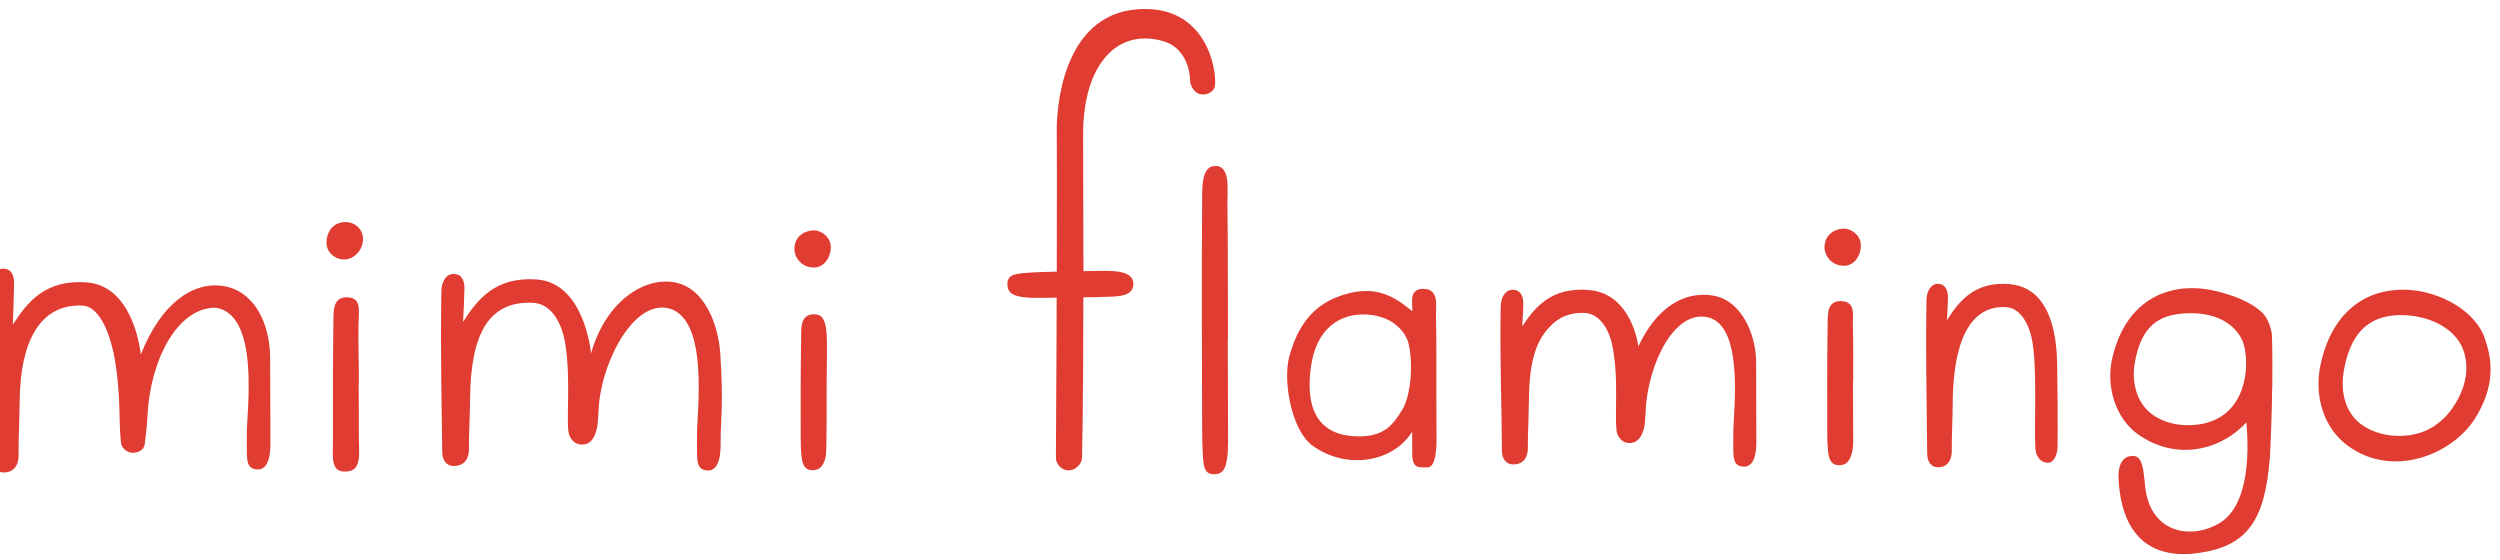 <svg xmlns="http://www.w3.org/2000/svg" fill="#e03c31" viewBox="0 0 232 52" height="52" width="232">
<path d="M97.982 42.399C97.982 42.764 98.129 43.107 98.396 43.352C98.822 43.735 99.457 43.752 99.894 43.387L99.984 43.307C100.251 43.09 100.41 42.77 100.415 42.422C100.512 38.476 100.535 29.974 100.546 25.577C100.546 25.577 100.512 15.19 100.512 12.483C100.512 6.036 103.632 2.565 107.966 3.827C109.996 4.42 110.433 6.522 110.439 7.447C110.439 7.949 110.83 8.595 111.324 8.726C111.965 8.897 112.685 8.538 112.753 7.927C112.923 6.396 111.919 0.412 105.606 0.857C98.458 1.354 98.01 10.382 98.067 12.352C98.084 13.054 98.084 18.073 98.067 25.548C98.067 25.548 98.027 38.67 97.988 42.405L97.982 42.399Z"></path>
<path d="M105.169 26.331C105.175 24.937 102.849 25.143 101.301 25.154C101.119 25.154 103.922 25.097 98.368 25.2C97.466 25.217 95.997 25.257 95.106 25.331C94.029 25.423 93.461 25.577 93.49 26.428C93.518 27.227 94.074 27.478 95.112 27.593C95.98 27.69 97.455 27.627 98.357 27.615C101.057 27.57 100.932 27.604 101.681 27.575C103.32 27.49 105.164 27.718 105.186 26.331H105.175H105.169Z"></path>
<path d="M13.677 38.722C13.899 33.451 16.44 28.552 19.991 28.552C24.183 29.14 22.878 38.316 22.907 40.206C22.941 42.41 22.697 43.421 23.78 43.558C25.108 43.73 25.096 41.657 25.096 41.051C25.085 38.453 25.085 38.031 25.068 33.223C25.056 29.991 23.599 27.01 20.745 26.548C17.892 26.085 14.914 28.186 13.065 32.914C13.065 32.914 12.498 26.536 8.045 26.205C4.17 25.914 2.503 28.089 1.187 30.139C1.232 29.283 1.294 27.187 1.306 26.336C1.317 25.703 1.158 25.029 0.438 24.937C-0.453 24.829 -0.822 25.777 -0.833 26.491C-0.946 32.366 -0.753 40.389 -0.753 42.576C-0.736 43.199 -0.459 43.821 0.302 43.844C1.062 43.867 1.754 43.404 1.725 42.188C1.703 41.24 1.81 38.653 1.827 37.169C1.879 31.892 3.592 28.198 7.625 28.358C9.502 28.432 10.376 31.75 10.648 33.32C11.244 36.815 11 39.121 11.227 41.08C11.284 41.588 11.771 41.982 12.248 42.017C12.724 42.051 13.354 41.811 13.428 41.228C13.638 39.641 13.638 39.196 13.683 38.699L13.677 38.722Z"></path>
<path d="M55.155 40.441C55.518 39.715 55.478 38.927 55.546 38.162C55.665 33.971 58.558 28.175 61.729 28.558C65.932 29.066 64.65 38.413 64.684 40.303C64.718 42.508 64.475 43.518 65.558 43.655C66.885 43.827 66.874 41.754 66.874 41.149C66.863 38.55 67.163 37.991 66.846 32.863C66.675 30.105 65.376 26.65 62.523 26.188C59.67 25.725 56.193 28.044 54.848 32.795C54.848 32.795 54.275 26.268 49.828 25.937C45.954 25.645 44.286 27.821 42.97 29.871C43.015 29.015 43.084 27.684 43.1 26.828C43.112 26.194 42.953 25.52 42.233 25.428C41.342 25.32 40.973 26.268 40.962 26.982C40.849 32.857 41.03 39.79 41.041 41.977C41.058 42.599 41.336 43.221 42.096 43.244C42.857 43.267 43.549 42.804 43.52 41.588C43.498 40.64 43.611 38.539 43.622 37.054C43.668 30.91 45.386 27.935 49.42 28.095C51.297 28.169 52.171 30.208 52.437 31.767C53.033 35.261 52.46 39.493 52.834 40.389C53.05 40.903 53.407 41.246 53.992 41.257C54.582 41.274 54.939 40.92 55.183 40.429H55.166L55.155 40.441Z"></path>
<path d="M32.175 27.593C30.791 27.576 30.961 29.06 30.939 30.042C30.882 33.577 30.904 37.111 30.904 40.646C30.904 41.217 30.854 42.017 30.904 42.582C30.973 43.267 31.183 43.77 32.039 43.764C32.833 43.752 33.139 43.387 33.27 42.725C33.383 42.171 33.304 41.251 33.304 40.675C33.304 38.95 33.293 37.231 33.287 35.513H33.304C33.304 33.697 33.242 31.875 33.27 30.065C33.287 28.82 33.605 27.604 32.164 27.587V27.598L32.175 27.593Z"></path>
<path d="M32.056 20.609C30.842 20.609 30.292 21.614 30.297 22.539C30.297 23.407 31.137 24.184 32.118 24.069C33.043 23.955 33.775 23.007 33.678 21.985C33.605 21.26 32.964 20.609 32.062 20.609H32.056Z"></path>
<path d="M75.581 29.163C74.197 29.146 74.368 30.545 74.345 31.475C74.288 34.804 74.305 37.374 74.305 40.703C74.305 41.24 74.322 41.788 74.379 42.325C74.447 42.97 74.594 43.655 75.445 43.638C76.239 43.627 76.5 42.964 76.631 42.348C76.744 41.828 76.705 35.872 76.71 35.872C76.727 31.167 77.022 29.186 75.581 29.169V29.163Z"></path>
<path d="M75.525 24.829C76.534 24.829 77.181 23.767 77.085 22.745C77.011 22.019 76.29 21.369 75.468 21.374C74.384 21.454 73.715 22.157 73.721 23.11C73.721 23.915 74.396 24.829 75.53 24.823L75.525 24.829Z"></path>
<path d="M171.118 24.669C172.128 24.669 172.774 23.607 172.678 22.585C172.604 21.86 171.884 21.209 171.061 21.214C169.978 21.294 169.308 21.997 169.314 22.95C169.314 23.755 169.989 24.669 171.124 24.663L171.118 24.669Z"></path>
<path d="M112.788 15.407C111.404 15.378 111.574 17.634 111.557 19.136C111.506 24.509 111.545 33.897 111.557 39.27C111.557 40.143 111.574 41.565 111.636 42.428C111.71 43.472 111.852 44.026 112.703 44.009C113.497 43.992 113.758 43.461 113.888 42.456C114.002 41.617 113.962 40.189 113.962 39.315C113.962 36.7 113.945 34.085 113.939 31.464H113.956C113.945 28.7 113.956 21.934 113.905 19.17C113.877 17.685 114.24 15.43 112.799 15.396V15.407H112.788Z"></path>
<path d="M158.979 27.427C156.165 26.97 153.641 28.689 152.041 32.149C151.871 30.967 150.952 27.176 147.401 26.907C144.049 26.65 142.5 28.398 141.264 30.288C141.275 30.151 141.281 30.014 141.286 29.882C141.32 29.351 141.354 28.792 141.366 28.249C141.383 27.216 140.906 26.942 140.509 26.896C140.22 26.862 139.976 26.936 139.766 27.119C139.414 27.427 139.278 27.975 139.267 28.392C139.187 32.355 139.307 36.289 139.352 39.424C139.369 40.503 139.38 41.354 139.38 41.874C139.403 42.627 139.789 43.084 140.413 43.101C140.804 43.113 141.139 42.993 141.383 42.753C141.661 42.473 141.797 42.056 141.785 41.514C141.774 41.046 141.802 40.201 141.831 39.304C141.854 38.573 141.876 37.814 141.882 37.203C141.91 33.331 142.602 31.475 144.037 30.105C144.826 29.351 145.824 28.991 147.01 29.037C148.575 29.1 149.409 30.773 149.676 32.321C149.982 34.108 149.994 35.564 149.971 37.38C149.954 38.79 149.937 39.904 150.09 40.275C150.317 40.823 150.691 41.103 151.208 41.114H151.242C151.724 41.114 152.092 40.852 152.353 40.321C152.62 39.789 152.654 39.213 152.688 38.659C152.699 38.51 152.705 38.356 152.716 38.208C152.796 35.57 153.93 31.858 155.887 30.196C156.642 29.557 157.447 29.288 158.27 29.403C161.424 29.848 161.072 35.981 160.902 38.933C160.873 39.464 160.851 39.892 160.851 40.161C160.851 40.515 160.851 40.84 160.851 41.131C160.839 42.496 160.834 43.187 161.707 43.295C161.758 43.295 161.809 43.307 161.855 43.307C162.076 43.307 162.275 43.233 162.433 43.09C162.995 42.587 162.989 41.388 162.989 40.937L162.967 33.594C162.967 32.252 162.598 30.842 161.963 29.728C161.446 28.82 160.505 27.678 158.979 27.433V27.427Z"></path>
<path d="M186.474 26.359C183.308 26.119 181.845 27.849 180.676 29.722C180.688 29.591 180.693 29.46 180.699 29.328C180.727 28.797 180.761 28.238 180.773 27.695C180.79 26.668 180.342 26.388 179.956 26.348C179.695 26.313 179.462 26.382 179.27 26.553C178.918 26.862 178.787 27.421 178.776 27.844C178.702 31.807 178.776 36.546 178.816 39.687C178.833 40.766 178.844 41.617 178.844 42.136C178.861 42.89 179.23 43.347 179.826 43.364H179.882C180.217 43.364 180.506 43.25 180.722 43.033C180.994 42.759 181.136 42.325 181.125 41.777C181.113 41.308 181.142 40.463 181.164 39.567C181.187 38.836 181.21 38.076 181.21 37.465C181.238 33.514 181.964 30.825 183.376 29.477C184.103 28.78 185.027 28.449 186.099 28.495C187.574 28.558 188.363 30.231 188.618 31.778C188.902 33.56 188.879 36.329 188.856 38.556C188.839 40.326 188.828 41.731 188.97 42.102C189.185 42.65 189.543 42.93 190.036 42.947H190.053C190.615 42.947 190.91 42.154 190.938 41.577C190.972 40.852 190.949 33.965 190.859 32.692C190.575 28.752 189.06 26.565 186.479 26.37V26.353L186.474 26.359Z"></path>
<path d="M170.84 27.941C169.455 27.924 169.626 29.323 169.603 30.254C169.546 33.583 169.569 36.912 169.569 40.241C169.569 40.777 169.586 41.326 169.643 41.862C169.711 42.508 169.858 43.193 170.709 43.176C171.503 43.164 171.764 42.502 171.895 41.885C172.008 41.366 171.974 40.812 171.974 40.275C171.974 38.653 171.963 37.032 171.957 35.41H171.974C171.974 33.697 171.997 31.989 171.946 30.282C171.917 29.363 172.28 27.964 170.84 27.947V27.941Z"></path>
<path d="M230.594 31.424C229.035 26.542 217.497 23.355 215.324 33.959C214.745 36.797 215.67 39.704 217.792 41.303C222.069 44.523 227.701 42.108 229.744 38.739C231.162 36.409 231.564 34.068 230.589 31.424H230.594ZM227.877 37.431C227.009 38.853 225.461 40.44 222.681 40.452C221.711 40.452 220.299 40.263 219.074 39.344C217.678 38.293 217.196 36.438 217.474 34.616C218.189 29.996 220.713 29.248 222.834 29.243C225.172 29.231 228.252 30.368 228.779 33.148C229.074 34.702 228.666 36.123 227.872 37.437L227.877 37.431Z"></path>
<path d="M209.991 29.072C208.863 27.941 206.991 27.336 205.612 27.005C202.061 26.148 197.5 27.176 196.048 33.103C195.373 35.85 196.321 38.813 198.397 40.298C201.846 42.753 205.953 41.891 208.465 39.207C208.465 39.475 209.328 46.431 206.06 48.486C203.417 50.148 199.531 49.52 199.072 45.157C198.924 43.752 198.862 42.308 197.966 42.308C197.404 42.308 197.126 42.519 196.899 42.862C196.576 43.347 196.57 44.141 196.616 44.723C196.99 49.954 199.826 51.907 204.024 51.318C208.653 50.673 210.162 48.178 210.632 42.599C210.706 41.765 210.859 37.517 210.854 36.004H210.871C210.871 34.405 210.893 32.8 210.842 31.201C210.825 30.699 210.553 29.665 209.997 29.077L209.991 29.072ZM203.048 39.458C202.129 39.458 200.785 39.276 199.622 38.373C198.295 37.346 197.807 35.513 198.096 33.737C198.692 30.185 200.388 29.226 202.736 29.083C205.572 28.906 207.382 30.037 208.085 31.59C208.846 33.274 208.874 39.435 203.048 39.458Z"></path>
<path d="M133.265 28.78C133.288 28.186 133.311 27.512 132.953 27.124C132.755 26.913 132.471 26.81 132.08 26.804C131.728 26.793 131.473 26.884 131.297 27.073C130.985 27.404 131.025 27.981 131.059 28.54C131.059 28.654 131.076 28.774 131.076 28.889C129.351 27.495 127.695 26.439 124.762 27.33C123.032 27.861 120.74 29.009 119.651 33.063C119.021 35.415 119.872 39.966 121.807 41.36C125.023 43.678 129.482 42.884 131.178 39.846L131.047 38.927C131.047 39.395 131.047 42.17 131.059 42.29C131.076 42.822 131.189 43.375 131.943 43.37H132.516C133.441 43.307 133.305 40.554 133.305 40.103V39.772C133.305 38.562 133.305 37.34 133.294 36.129V33.12C133.294 31.875 133.294 30.596 133.259 29.334C133.259 29.163 133.259 28.986 133.271 28.792L133.265 28.78ZM126.486 29.18C129.085 29.168 130.395 30.716 130.695 31.812C131.11 33.331 131.047 36.58 130.094 38.088C129.34 39.27 128.574 40.492 126.157 40.497C121.307 40.515 121.37 36.426 121.619 34.308C122.119 30.122 124.654 29.186 126.486 29.18Z"></path>
</svg>
